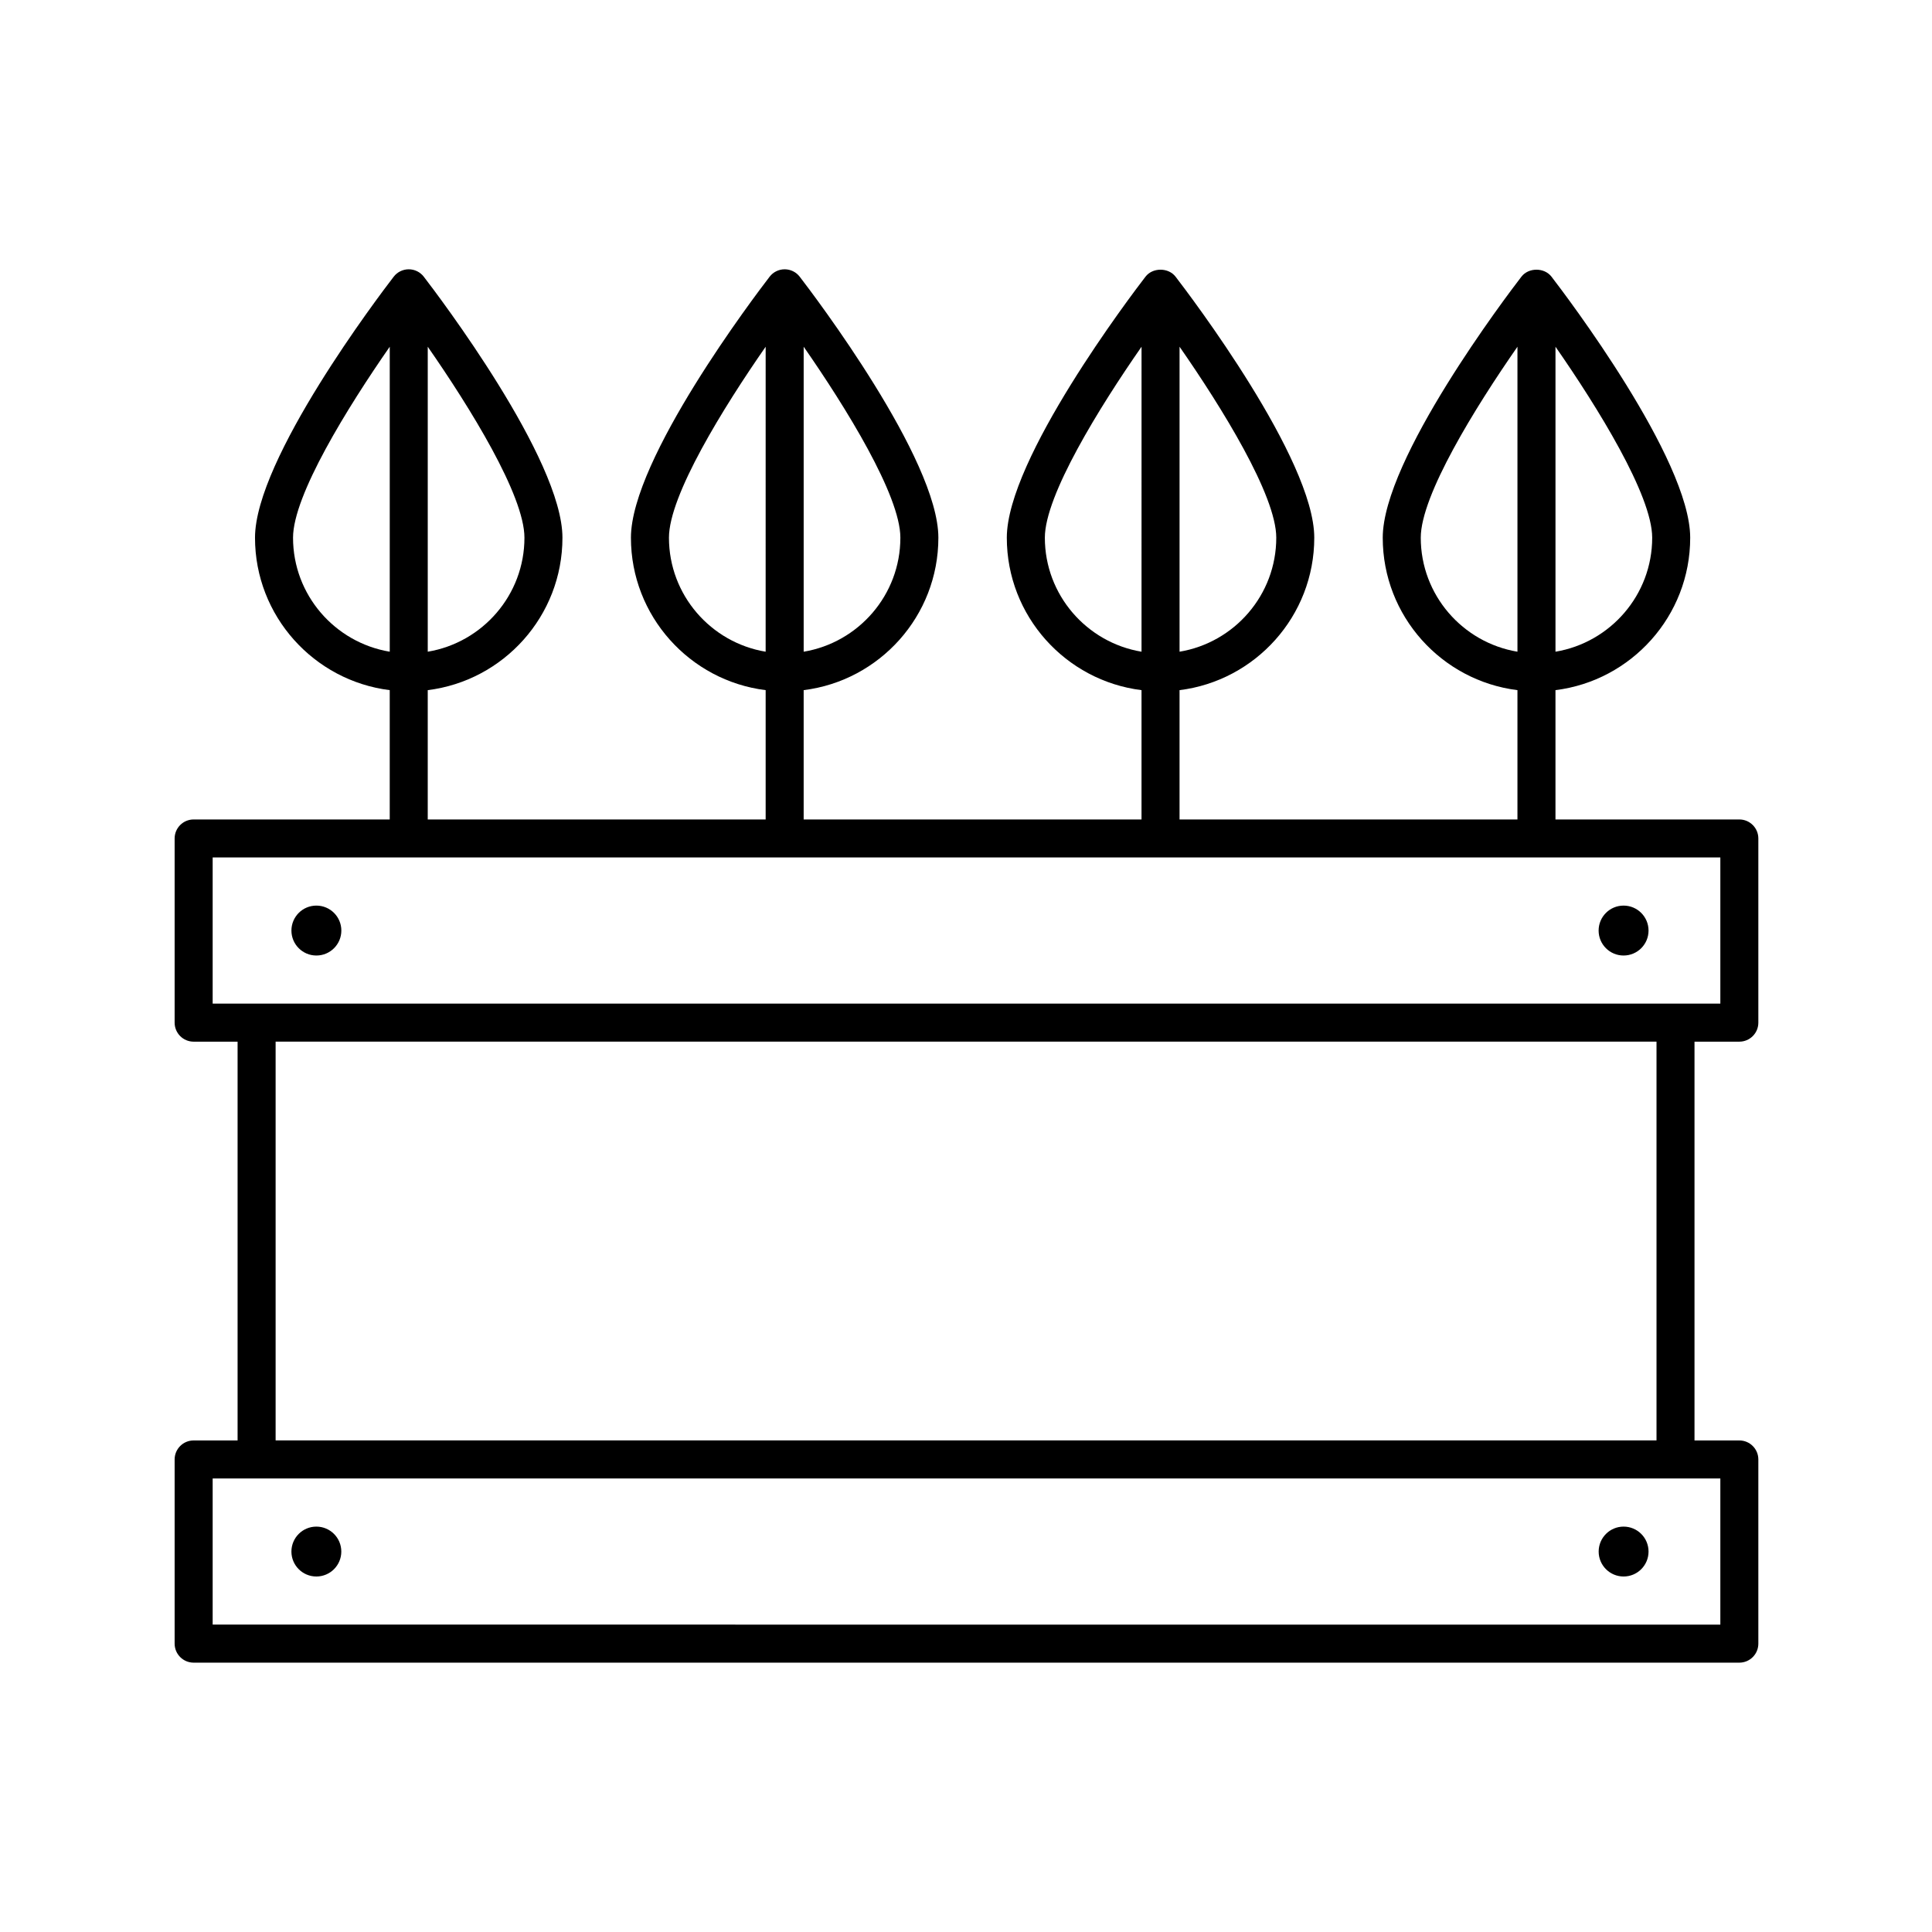 <?xml version="1.0" encoding="UTF-8"?>
<!-- Uploaded to: ICON Repo, www.svgrepo.com, Generator: ICON Repo Mixer Tools -->
<svg fill="#000000" width="800px" height="800px" version="1.1" viewBox="144 144 512 512" xmlns="http://www.w3.org/2000/svg">
 <g>
  <path d="m195.32 584.62h409.62c2.785 0 5.039-2.258 5.039-5.039v-48.809c0-2.781-2.254-5.039-5.039-5.039h-11.879v-105.68h11.879c2.785 0 5.039-2.258 5.039-5.039v-48.809c0-2.781-2.254-5.039-5.039-5.039h-48.723v-34.27c20.094-2.492 35.703-19.637 35.703-40.395 0-20.832-32.988-64.281-36.754-69.168-1.898-2.481-6.082-2.481-7.981 0-3.762 4.887-36.746 48.336-36.746 69.168 0 20.758 15.609 37.902 35.699 40.395v34.27h-89.547v-34.27c20.094-2.492 35.703-19.637 35.703-40.395 0-20.832-32.988-64.281-36.754-69.168-1.898-2.481-6.082-2.481-7.981 0-3.762 4.887-36.746 48.336-36.746 69.168 0 20.758 15.609 37.902 35.699 40.395v34.27h-89.535v-34.27c20.094-2.492 35.699-19.637 35.699-40.395 0-20.832-32.984-64.281-36.746-69.168-0.945-1.238-2.422-1.965-3.988-1.965s-3.043 0.727-3.988 1.965c-3.762 4.887-36.754 48.336-36.754 69.168 0 20.758 15.613 37.902 35.703 40.395v34.27h-89.551v-34.27c20.094-2.492 35.699-19.637 35.699-40.395 0-20.832-32.984-64.281-36.746-69.168-0.945-1.238-2.422-1.965-3.988-1.965s-3.043 0.727-3.988 1.965c-3.762 4.887-36.754 48.336-36.754 69.168 0 20.758 15.613 37.902 35.703 40.395v34.27h-51.965c-2.785 0-5.039 2.258-5.039 5.039v48.809c0 2.781 2.254 5.039 5.039 5.039h11.645v105.68h-11.645c-2.785 0-5.039 2.258-5.039 5.039v48.809c0.004 2.781 2.254 5.039 5.039 5.039zm360.9-267.91v-80.824c11.168 16.051 25.629 39.387 25.629 50.609 0 15.188-11.117 27.797-25.629 30.215zm-35.703-30.215c0-11.219 14.453-34.555 25.625-50.609v80.824c-14.516-2.418-25.625-15.027-25.625-30.215zm-63.922 30.215v-80.824c11.168 16.051 25.629 39.387 25.629 50.609 0 15.188-11.109 27.797-25.629 30.215zm-35.699-30.215c0-11.219 14.453-34.555 25.625-50.609l-0.004 80.824c-14.508-2.418-25.621-15.027-25.621-30.215zm-63.914 30.215v-80.824c11.168 16.051 25.625 39.383 25.625 50.613 0 15.184-11.117 27.793-25.625 30.211zm-35.703-30.215c0-11.219 14.461-34.555 25.629-50.609l-0.004 80.824c-14.512-2.418-25.625-15.027-25.625-30.215zm-63.922 30.215v-80.824c11.168 16.051 25.625 39.383 25.625 50.613 0 15.184-11.109 27.793-25.625 30.211zm-35.699-30.215c0-11.219 14.461-34.555 25.629-50.609v80.824c-14.52-2.418-25.629-15.027-25.629-30.215zm-21.301 84.742h399.55v38.734h-399.55zm16.684 48.809h365.95v105.68h-365.95zm-16.684 115.76h399.55v38.734l-399.55-0.004z"/>
  <path d="m580.88 390.61c0 3.652-2.965 6.613-6.617 6.613s-6.613-2.961-6.613-6.613c0-3.652 2.961-6.617 6.613-6.617s6.617 2.965 6.617 6.617"/>
  <path d="m580.88 555.18c0 3.648-2.957 6.609-6.609 6.609-3.648 0-6.609-2.961-6.609-6.609 0-3.652 2.961-6.613 6.609-6.613 3.652 0 6.609 2.961 6.609 6.613"/>
  <path d="m234.46 390.61c0 3.652-2.961 6.613-6.617 6.613-3.652 0-6.613-2.961-6.613-6.613 0-3.652 2.961-6.617 6.613-6.617 3.656 0 6.617 2.965 6.617 6.617"/>
  <path d="m234.45 555.18c0 3.648-2.961 6.609-6.613 6.609-3.648 0-6.609-2.961-6.609-6.609 0-3.652 2.961-6.613 6.609-6.613 3.652 0 6.613 2.961 6.613 6.613"/>
 </g>
</svg>